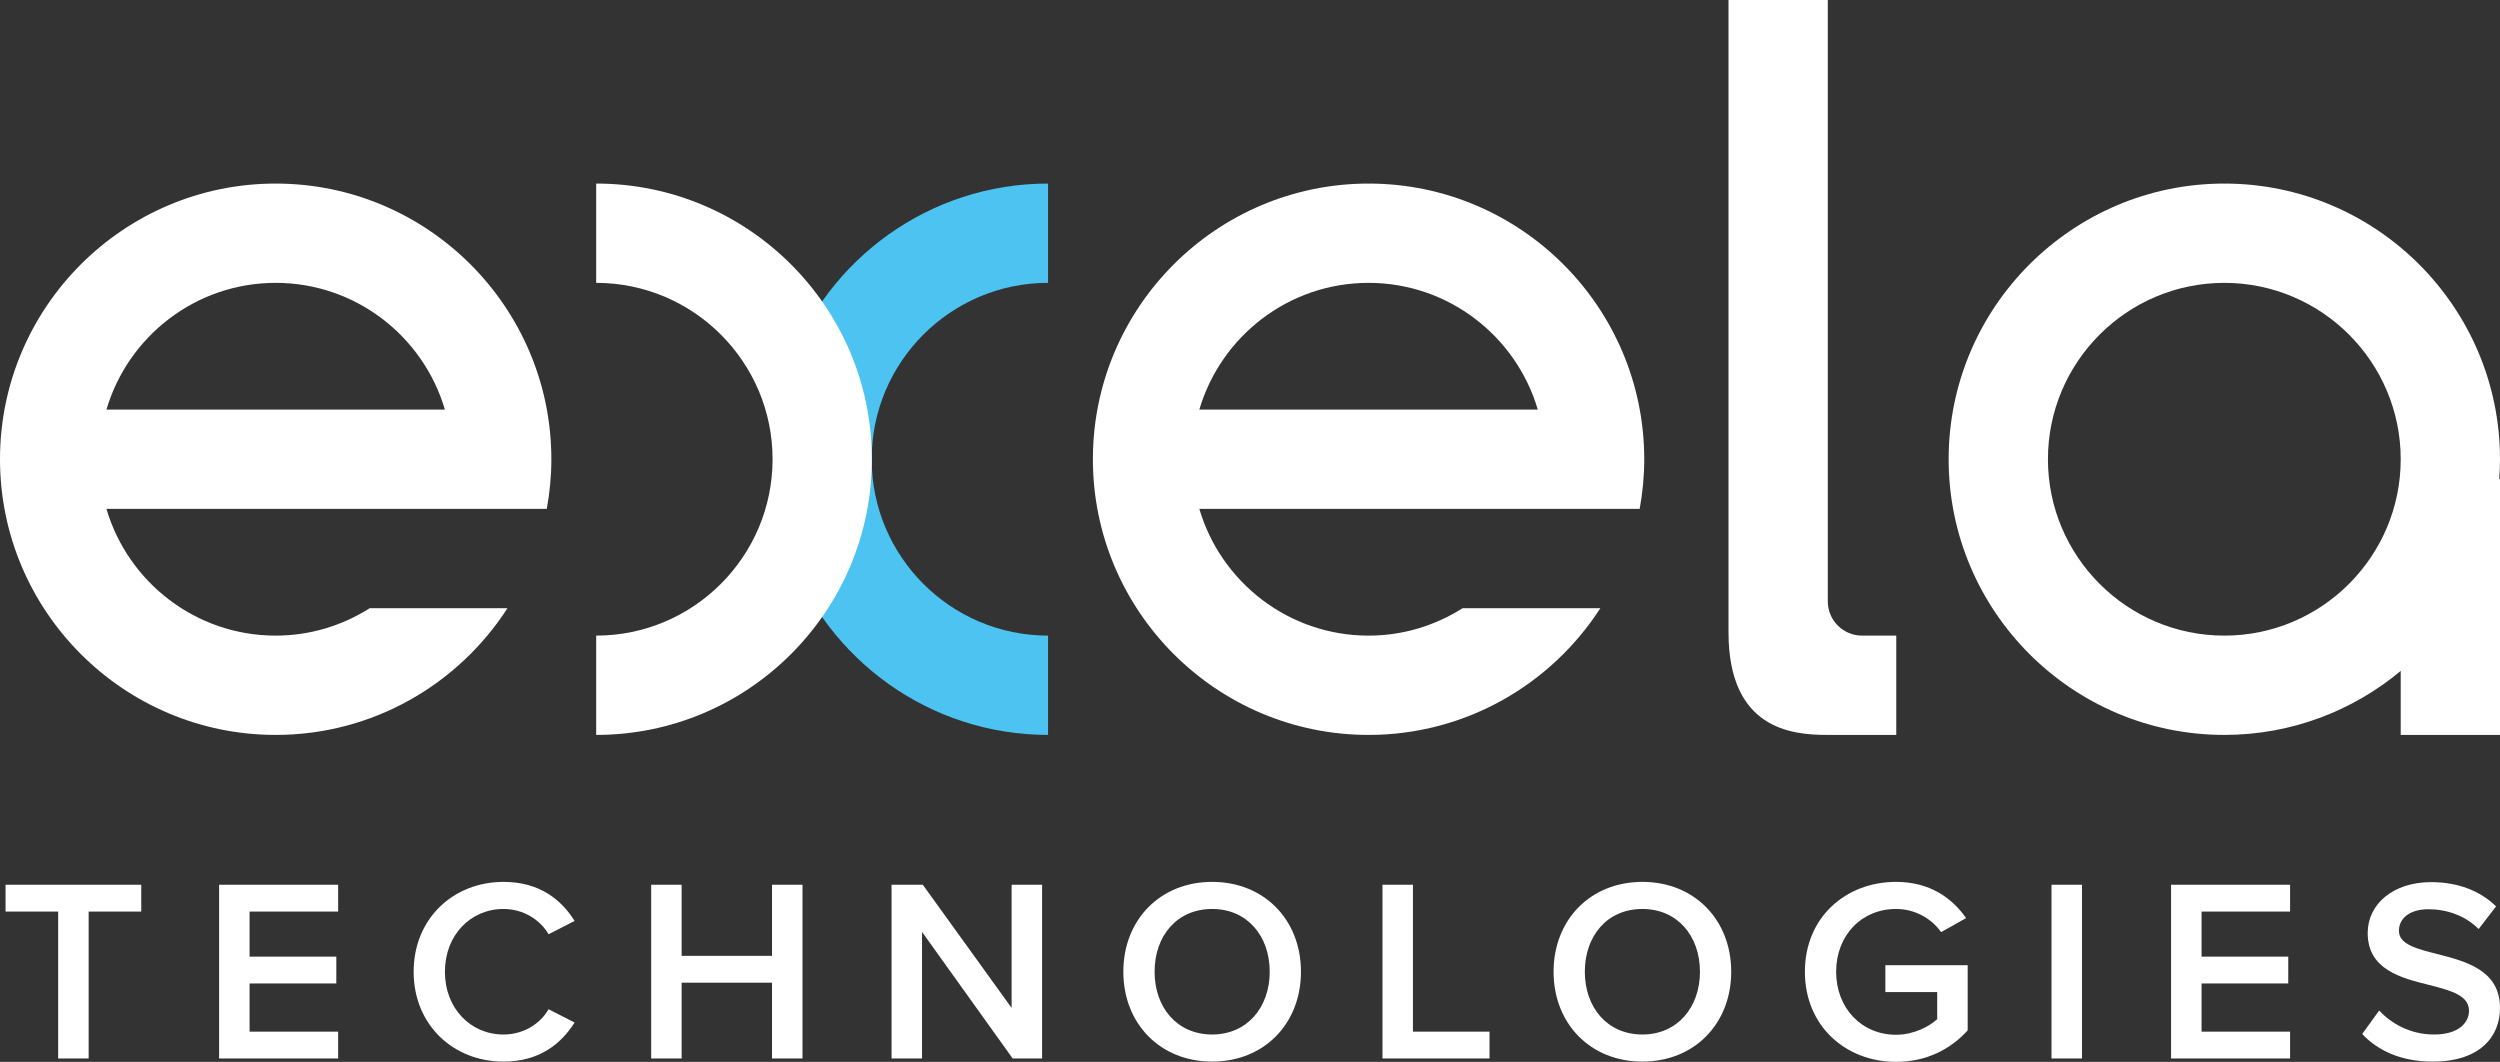 <?xml version="1.0" encoding="UTF-8"?>
<svg id="uuid-7b881067-79e2-4834-ac67-c0b9cef1e4a2" data-name="Layer 1" xmlns="http://www.w3.org/2000/svg" viewBox="0 0 330 140.166">
  <rect x="0" y="0" width="330" height="140.166" fill="#333333" stroke="none"/>
  <path d="M330,60.62c0-20.064-16.323-36.389-36.388-36.389-20.066,0-36.391,16.324-36.391,36.389s16.324,36.389,36.391,36.389c8.847,0,16.967-3.178,23.282-8.449v8.449h13.106v-33.74l-.099-.098c.058-.844.099-1.692.099-2.551M293.612,83.902c-12.839,0-23.284-10.444-23.284-23.282s10.444-23.282,23.284-23.282c12.837,0,23.282,10.445,23.282,23.282s-10.444,23.282-23.282,23.282Z" fill="#fff"/>
  <path d="M241.269,79.38V0h-13.107v83.434c0,12.773,8.264,13.575,13.034,13.575h9.111v-13.107h-4.516c-2.497,0-4.521-2.024-4.521-4.521" fill="#fff"/>
  <path d="M72.176,67.173c.389-2.127.602-4.315.602-6.553,0-20.064-16.323-36.389-36.389-36.389S0,40.555,0,60.62s16.324,36.389,36.389,36.389c12.826,0,24.115-6.676,30.597-16.729h-18.18c-3.598,2.281-7.85,3.622-12.417,3.622-10.563,0-19.499-7.072-22.338-16.729h58.124ZM36.389,37.337c10.563,0,19.499,7.073,22.337,16.73H14.052c2.838-9.657,11.775-16.73,22.338-16.73Z" fill="#fff"/>
  <path d="M216.437,67.173c.389-2.127.602-4.315.602-6.553,0-20.064-16.324-36.389-36.389-36.389s-36.389,16.324-36.389,36.389,16.324,36.389,36.389,36.389c12.825,0,24.115-6.676,30.597-16.729h-18.179c-3.599,2.281-7.851,3.622-12.418,3.622-10.563,0-19.499-7.072-22.338-16.729h58.124ZM180.65,37.337c10.562,0,19.499,7.073,22.337,16.73h-44.675c2.838-9.657,11.775-16.73,22.338-16.73Z" fill="#fff"/>
  <path d="M138.342,37.337v-13.107c-15.682.001-29.079,9.972-34.183,23.909v24.961c5.104,13.936,18.501,23.908,34.183,23.908v-13.107c-12.838,0-23.282-10.444-23.282-23.282s10.444-23.282,23.282-23.282" fill="#4cc3f0"/>
  <path d="M78.696,83.902v13.107c20.066,0,36.389-16.324,36.389-36.389s-16.323-36.389-36.389-36.389v13.106c12.839,0,23.283,10.445,23.283,23.282s-10.444,23.282-23.283,23.282" fill="#fff"/>
  <polygon points="7.678 120.328 .733 120.328 .733 116.786 18.645 116.786 18.645 120.328 11.701 120.328 11.701 139.718 7.678 139.718 7.678 120.328" fill="#fff"/>
  <polygon points="28.922 116.786 44.634 116.786 44.634 120.328 32.944 120.328 32.944 126.276 44.393 126.276 44.393 129.817 32.944 129.817 32.944 136.178 44.634 136.178 44.634 139.718 28.922 139.718 28.922 116.786" fill="#fff"/>
  <path d="M54.602,128.27c0-7.049,5.261-11.861,11.861-11.861,4.813,0,7.667,2.406,9.386,5.157l-3.438,1.753c-1.101-1.891-3.301-3.335-5.948-3.335-4.366,0-7.735,3.473-7.735,8.286,0,4.814,3.369,8.285,7.735,8.285,2.647,0,4.847-1.409,5.948-3.335l3.438,1.754c-1.754,2.75-4.574,5.157-9.386,5.157-6.601,0-11.861-4.813-11.861-11.862" fill="#fff"/>
  <polygon points="101.907 129.714 89.976 129.714 89.976 139.718 85.954 139.718 85.954 116.786 89.976 116.786 89.976 126.172 101.907 126.172 101.907 116.786 105.929 116.786 105.929 139.718 101.907 139.718 101.907 129.714" fill="#fff"/>
  <polygon points="121.707 123.009 121.707 139.718 117.684 139.718 117.684 116.786 121.81 116.786 133.534 133.049 133.534 116.786 137.556 116.786 137.556 139.718 133.671 139.718 121.707 123.009" fill="#fff"/>
  <path d="M160.004,116.408c6.876,0,11.724,5.019,11.724,11.861s-4.849,11.862-11.724,11.862c-6.876,0-11.724-5.02-11.724-11.862s4.848-11.861,11.724-11.861M160.004,119.984c-4.641,0-7.598,3.541-7.598,8.286,0,4.71,2.957,8.285,7.598,8.285,4.607,0,7.598-3.575,7.598-8.285,0-4.744-2.991-8.286-7.598-8.286Z" fill="#fff"/>
  <polygon points="182.486 116.786 186.508 116.786 186.508 136.178 196.616 136.178 196.616 139.718 182.486 139.718 182.486 116.786" fill="#fff"/>
  <path d="M216.796,116.408c6.876,0,11.724,5.019,11.724,11.861s-4.848,11.862-11.724,11.862-11.724-5.02-11.724-11.862,4.848-11.861,11.724-11.861M216.796,119.984c-4.642,0-7.598,3.541-7.598,8.286,0,4.71,2.956,8.285,7.598,8.285,4.607,0,7.598-3.575,7.598-8.285,0-4.744-2.991-8.286-7.598-8.286Z" fill="#fff"/>
  <path d="M250.278,116.408c4.469,0,7.392,2.132,9.249,4.778l-3.3,1.857c-1.204-1.719-3.37-3.06-5.949-3.06-4.538,0-7.907,3.473-7.907,8.286,0,4.814,3.368,8.32,7.907,8.32,2.338,0,4.401-1.1,5.433-2.062v-3.576h-6.842v-3.541h10.865v8.595c-2.269,2.51-5.467,4.16-9.455,4.16-6.634,0-12.033-4.711-12.033-11.896s5.398-11.861,12.033-11.861" fill="#fff"/>
  <rect x="270.801" y="116.786" width="4.022" height="22.932" fill="#fff"/>
  <polygon points="286.58 116.786 302.291 116.786 302.291 120.328 290.604 120.328 290.604 126.276 302.049 126.276 302.049 129.817 290.604 129.817 290.604 136.178 302.291 136.178 302.291 139.718 286.58 139.718 286.58 116.786" fill="#fff"/>
  <path d="M314.048,133.393c1.581,1.685,4.059,3.162,7.254,3.162,3.301,0,4.606-1.616,4.606-3.128,0-2.063-2.439-2.682-5.225-3.404-3.748-.928-8.148-2.028-8.148-6.876,0-3.782,3.336-6.705,8.354-6.705,3.575,0,6.462,1.135,8.593,3.198l-2.301,2.991c-1.788-1.788-4.23-2.613-6.636-2.613-2.371,0-3.886,1.135-3.886,2.853,0,1.788,2.338,2.373,5.054,3.061,3.782.962,8.286,2.131,8.286,7.117,0,3.816-2.681,7.083-8.869,7.083-4.232,0-7.29-1.479-9.319-3.645l2.236-3.094Z" fill="#fff"/>
</svg>